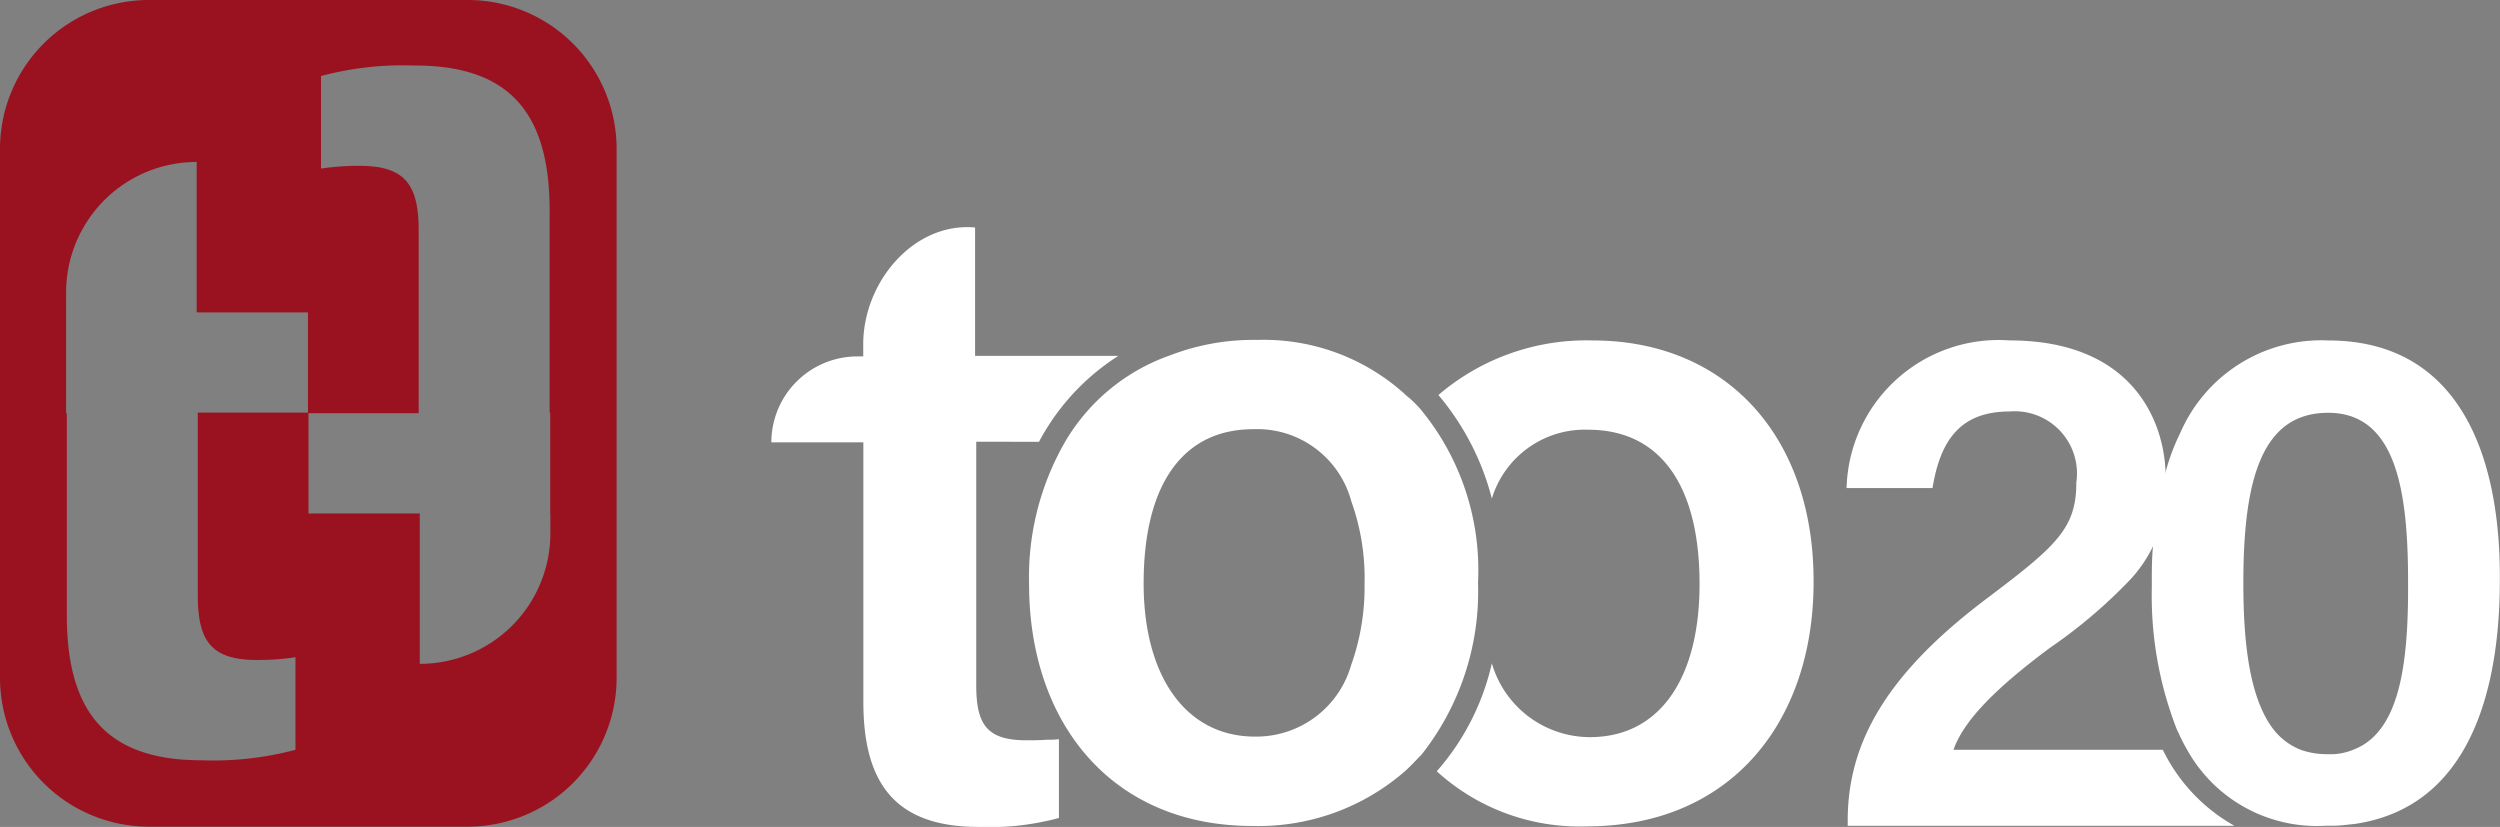 <svg id="Too20_Logo-02" data-name="Too20 Logo-02" xmlns="http://www.w3.org/2000/svg" width="83.954" height="27.769" viewBox="0 0 83.954 27.769">
  <rect x="0" y="0" width="83.954" height="27.769" fill="#808080" stroke="none"/>
  <g id="Group_11905" data-name="Group 11905" transform="translate(25.9 7.629)">
    <path id="Path_1167" data-name="Path 1167" d="M256.509,272.605a3.425,3.425,0,0,0-.518-.518,7.056,7.056,0,0,0-5.014-1.887,7.791,7.791,0,0,0-2.942.518,6.629,6.629,0,0,0-3.515,2.886A9.091,9.091,0,0,0,243.3,278.4c0,4.662,2.775,8.122,7.493,8.122a7.483,7.483,0,0,0,5.143-1.85c.185-.166.351-.352.536-.536a8.828,8.828,0,0,0,1.905-5.754v-.056A8.467,8.467,0,0,0,256.509,272.605Zm-2.387,8.492a3.314,3.314,0,0,1-3.238,2.424c-2.313,0-3.737-2.017-3.737-5.143,0-3.4,1.369-5.18,3.682-5.18a3.271,3.271,0,0,1,3.293,2.424,7.619,7.619,0,0,1,.444,2.757v.018A7.785,7.785,0,0,1,254.123,281.1Z" transform="translate(-234.642 -266.414)" fill="#fff"/>
    <path id="Path_1168" data-name="Path 1168" d="M322.536,270.3a7.638,7.638,0,0,0-5.18,1.832,8.772,8.772,0,0,1,1.795,3.478,3.262,3.262,0,0,1,3.238-2.312c2.405,0,3.737,1.85,3.737,5.18,0,3.164-1.332,5.143-3.682,5.143a3.434,3.434,0,0,1-3.293-2.479,8.24,8.24,0,0,1-1.85,3.626,7.113,7.113,0,0,0,5.032,1.85c4.866,0,7.622-3.534,7.622-8.2C329.973,273.538,327.031,270.3,322.536,270.3Z" transform="translate(-294.952 -266.496)" fill="#fff"/>
    <path id="Path_1169" data-name="Path 1169" d="M205.491,256.944a7.7,7.7,0,0,1,2.664-2.886h-4.81v-4.311h0c-2.053-.185-3.737,1.813-3.756,3.885v.444h-.2a2.89,2.89,0,0,0-2.886,2.886h3.09v8.714c0,2.7,1.036,4.2,3.867,4.2a8.909,8.909,0,0,0,2.7-.3v-2.646a2.989,2.989,0,0,1-.407.019c-.241.018-.518.018-.685.018-1.332,0-1.684-.536-1.684-1.85v-8.177Z" transform="translate(-196.5 -249.736)" fill="#fff"/>
    <path id="Path_1170" data-name="Path 1170" d="M453.02,270.3a5.16,5.16,0,0,0-4.958,3.09,7.089,7.089,0,0,0-.5,1.332,11.912,11.912,0,0,0-.426,2.516c-.037.407-.037.814-.037,1.221v.148a12.353,12.353,0,0,0,.833,4.736c.111.241.222.481.352.7a4.984,4.984,0,0,0,4.662,2.553h.241c.241,0,.481-.037.7-.056,3.793-.537,4.9-4.311,4.9-8.2C458.811,274.037,457.349,270.3,453.02,270.3Zm.888,13.727a2.064,2.064,0,0,1-.7.167h-.222a2.626,2.626,0,0,1-.888-.148,2.172,2.172,0,0,1-.925-.7c-.814-1.073-1-2.979-1-4.9,0-3.423.592-5.717,2.849-5.717,2.276,0,2.683,2.609,2.683,5.661C455.721,281.049,455.462,283.4,453.908,284.027Z" transform="translate(-400.738 -266.496)" fill="#fff"/>
    <path id="Path_1171" data-name="Path 1171" d="M396.418,278.958c-3.349,2.516-4.681,4.829-4.681,7.456v.185h12.987a5.86,5.86,0,0,1-2.405-2.553h-7.03c.315-.888,1.221-1.924,3.238-3.423a17.078,17.078,0,0,0,2.7-2.294,4.562,4.562,0,0,0,.759-1.11,4.7,4.7,0,0,0,.444-2.183,2.008,2.008,0,0,0-.019-.333,4.976,4.976,0,0,0-.259-1.388h0c-.574-1.665-2.072-3.016-4.977-3.016a5.107,5.107,0,0,0-5.476,4.958h2.886c.259-1.591.925-2.572,2.59-2.572a2.089,2.089,0,0,1,2.239,2.387C399.415,276.609,398.749,277.2,396.418,278.958Z" transform="translate(-355.588 -266.496)" fill="#fff"/>
  </g>
  <path id="Path_1172" data-name="Path 1172" d="M72.207,208.5H61.5a5,5,0,0,0-5,5v17.76a5,5,0,0,0,5,5H72.207a5,5,0,0,0,5-5V213.5A5,5,0,0,0,72.207,208.5Zm2.775,17.242h0v.666a4.382,4.382,0,0,1-4.385,4.385h0v-5.051H66.86v-3.386H63.142v6.124c0,1.517.425,2.183,1.98,2.183a8.34,8.34,0,0,0,1.3-.092v3.108a10.725,10.725,0,0,1-3.164.352c-3.312,0-4.514-1.758-4.514-4.884v-6.771H58.72V218.99h0v-.666a4.382,4.382,0,0,1,4.385-4.385h0v5.051h3.737v3.386H70.56v-6.124c0-1.517-.426-2.183-1.98-2.183a8.348,8.348,0,0,0-1.3.092v-3.108a10.724,10.724,0,0,1,3.164-.352c3.312,0,4.514,1.757,4.514,4.884v6.771h.019v3.386Z" transform="translate(-56.5 -208.5)" fill="#9a1220"/>
</svg>
